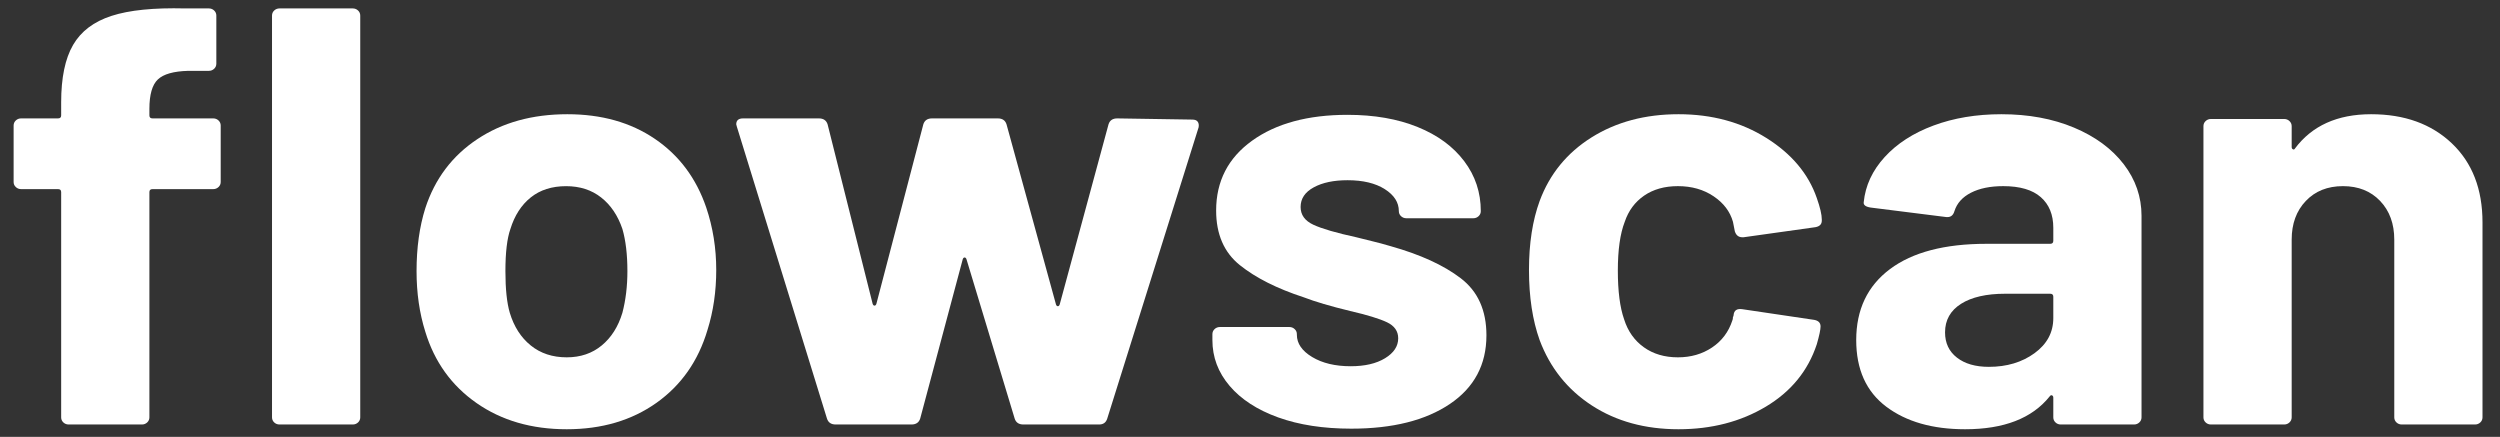 <svg width="103" height="18" viewBox="0 0 103 18" fill="none" xmlns="http://www.w3.org/2000/svg">
<rect x="0" y="0" width="103" height="18" fill="#333333" stroke="none"/>
<path d="M8.784 4.878C8.87 4.878 8.943 4.906 9.003 4.963C9.063 5.021 9.093 5.09 9.093 5.172V7.498C9.093 7.58 9.063 7.649 9.003 7.706C8.943 7.763 8.87 7.792 8.784 7.792H6.284C6.198 7.792 6.155 7.833 6.155 7.914V17.196C6.155 17.277 6.125 17.347 6.065 17.404C6.004 17.461 5.931 17.489 5.846 17.489H2.83C2.744 17.489 2.671 17.461 2.61 17.404C2.55 17.347 2.52 17.277 2.52 17.196V7.914C2.52 7.833 2.477 7.792 2.391 7.792H0.87C0.784 7.792 0.712 7.763 0.651 7.706C0.591 7.649 0.561 7.58 0.561 7.498V5.172C0.561 5.09 0.591 5.021 0.651 4.963C0.712 4.906 0.785 4.878 0.87 4.878H2.391C2.477 4.878 2.52 4.837 2.52 4.755V4.217C2.52 3.204 2.683 2.417 3.01 1.853C3.336 1.29 3.865 0.89 4.595 0.654C5.326 0.417 6.335 0.315 7.624 0.347H8.604C8.69 0.347 8.763 0.376 8.823 0.433C8.883 0.49 8.913 0.56 8.913 0.641V2.625C8.913 2.706 8.883 2.776 8.823 2.833C8.763 2.89 8.69 2.919 8.604 2.919H7.753C7.152 2.935 6.735 3.053 6.503 3.274C6.271 3.494 6.155 3.898 6.155 4.486V4.755C6.155 4.837 6.198 4.878 6.284 4.878L8.784 4.878ZM11.517 17.489C11.431 17.489 11.358 17.461 11.297 17.404C11.237 17.347 11.207 17.277 11.207 17.195V0.641C11.207 0.56 11.237 0.49 11.297 0.433C11.358 0.376 11.431 0.347 11.517 0.347H14.533C14.618 0.347 14.691 0.376 14.752 0.433C14.812 0.49 14.842 0.56 14.842 0.641V17.195C14.842 17.277 14.812 17.347 14.752 17.404C14.691 17.461 14.618 17.489 14.533 17.489H11.517Z" fill="white"/>
<path d="M23.349 17.685C21.905 17.685 20.668 17.326 19.637 16.608C18.605 15.889 17.901 14.91 17.523 13.669C17.282 12.902 17.162 12.069 17.162 11.171C17.162 10.208 17.282 9.343 17.523 8.576C17.918 7.367 18.631 6.421 19.663 5.735C20.693 5.049 21.931 4.706 23.375 4.706C24.784 4.706 25.987 5.045 26.983 5.723C27.98 6.4 28.685 7.343 29.097 8.551C29.372 9.367 29.509 10.224 29.509 11.122C29.509 12.004 29.389 12.828 29.148 13.596C28.77 14.869 28.07 15.869 27.048 16.596C26.025 17.322 24.792 17.685 23.349 17.685ZM23.349 14.722C23.916 14.722 24.397 14.559 24.792 14.232C25.187 13.906 25.471 13.457 25.643 12.886C25.78 12.363 25.849 11.792 25.849 11.171C25.849 10.486 25.78 9.906 25.643 9.433C25.454 8.878 25.162 8.445 24.766 8.135C24.371 7.825 23.89 7.67 23.323 7.67C22.739 7.67 22.253 7.825 21.866 8.135C21.48 8.445 21.201 8.878 21.029 9.433C20.891 9.825 20.823 10.404 20.823 11.171C20.823 11.906 20.883 12.477 21.003 12.886C21.175 13.457 21.463 13.906 21.866 14.232C22.27 14.559 22.764 14.722 23.349 14.722Z" fill="white"/>
<path d="M34.432 17.489C34.243 17.489 34.123 17.408 34.071 17.244L30.359 5.221L30.333 5.123C30.333 4.959 30.428 4.878 30.617 4.878H33.736C33.925 4.878 34.045 4.959 34.097 5.123L35.953 12.518C35.97 12.567 35.996 12.592 36.03 12.592C36.065 12.592 36.09 12.567 36.107 12.518L38.041 5.123C38.092 4.959 38.213 4.878 38.402 4.878H41.108C41.297 4.878 41.417 4.959 41.469 5.123L43.506 12.543C43.523 12.592 43.549 12.616 43.583 12.616C43.617 12.616 43.643 12.592 43.66 12.543L45.671 5.123C45.722 4.959 45.843 4.878 46.032 4.878L49.125 4.927C49.228 4.927 49.301 4.955 49.344 5.012C49.387 5.07 49.4 5.147 49.383 5.245L45.619 17.244C45.568 17.408 45.456 17.489 45.284 17.489H42.165C41.976 17.489 41.856 17.408 41.804 17.244L39.819 10.681C39.802 10.633 39.776 10.608 39.742 10.608C39.708 10.608 39.682 10.633 39.665 10.681L37.912 17.244C37.86 17.408 37.74 17.489 37.551 17.489H34.432Z" fill="white"/>
<path d="M55.673 17.661C54.522 17.661 53.517 17.506 52.657 17.196C51.798 16.885 51.132 16.453 50.66 15.898C50.187 15.343 49.951 14.714 49.951 14.012V13.767C49.951 13.685 49.981 13.616 50.041 13.559C50.101 13.502 50.174 13.473 50.26 13.473H53.121C53.207 13.473 53.28 13.502 53.34 13.559C53.401 13.616 53.431 13.685 53.431 13.767V13.792C53.431 14.151 53.641 14.457 54.062 14.71C54.483 14.963 55.012 15.089 55.648 15.089C56.232 15.089 56.704 14.979 57.065 14.759C57.426 14.538 57.606 14.265 57.606 13.938C57.606 13.645 57.452 13.424 57.143 13.277C56.833 13.13 56.326 12.975 55.622 12.812C54.814 12.616 54.178 12.428 53.714 12.249C52.614 11.89 51.738 11.449 51.085 10.926C50.432 10.404 50.105 9.653 50.105 8.674C50.105 7.465 50.599 6.506 51.587 5.796C52.576 5.086 53.886 4.731 55.519 4.731C56.618 4.731 57.581 4.898 58.406 5.233C59.231 5.567 59.871 6.037 60.326 6.641C60.782 7.245 61.009 7.931 61.009 8.698C61.009 8.78 60.979 8.849 60.919 8.906C60.859 8.963 60.786 8.992 60.7 8.992H57.942C57.856 8.992 57.783 8.963 57.722 8.906C57.662 8.849 57.632 8.78 57.632 8.698C57.632 8.339 57.439 8.037 57.052 7.792C56.666 7.547 56.154 7.425 55.519 7.425C54.951 7.425 54.487 7.522 54.127 7.718C53.766 7.914 53.585 8.184 53.585 8.527C53.585 8.853 53.761 9.098 54.114 9.261C54.466 9.424 55.055 9.596 55.88 9.775C56.069 9.824 56.283 9.878 56.524 9.935C56.765 9.992 57.022 10.061 57.297 10.143C58.517 10.486 59.48 10.926 60.184 11.465C60.889 12.004 61.241 12.787 61.241 13.816C61.241 15.024 60.739 15.967 59.733 16.645C58.728 17.322 57.375 17.661 55.673 17.661Z" fill="white"/>
<path d="M69.155 17.685C67.781 17.685 66.59 17.359 65.585 16.706C64.58 16.053 63.862 15.155 63.433 14.012C63.141 13.196 62.994 12.232 62.994 11.122C62.994 10.028 63.141 9.082 63.433 8.282C63.845 7.171 64.558 6.298 65.572 5.661C66.586 5.025 67.781 4.706 69.155 4.706C70.53 4.706 71.737 5.033 72.777 5.686C73.817 6.339 74.508 7.163 74.852 8.159C74.99 8.551 75.058 8.845 75.058 9.041V9.09C75.058 9.237 74.972 9.326 74.8 9.359L71.836 9.775H71.784C71.63 9.775 71.527 9.694 71.475 9.531L71.398 9.139C71.278 8.714 71.011 8.363 70.599 8.086C70.186 7.808 69.697 7.669 69.13 7.669C68.58 7.669 68.116 7.8 67.737 8.061C67.359 8.322 67.093 8.682 66.939 9.139C66.749 9.628 66.655 10.298 66.655 11.147C66.655 11.996 66.741 12.665 66.913 13.155C67.067 13.645 67.338 14.028 67.725 14.306C68.111 14.583 68.58 14.722 69.13 14.722C69.662 14.722 70.131 14.588 70.534 14.318C70.938 14.049 71.218 13.677 71.372 13.204C71.389 13.171 71.398 13.122 71.398 13.057C71.415 13.041 71.424 13.016 71.424 12.983C71.441 12.787 71.561 12.706 71.784 12.739L74.749 13.179C74.921 13.212 75.007 13.302 75.007 13.449C75.007 13.579 74.955 13.824 74.852 14.183C74.491 15.277 73.791 16.134 72.751 16.755C71.712 17.375 70.513 17.685 69.155 17.685Z" fill="white"/>
<path d="M82.456 4.706C83.574 4.706 84.57 4.89 85.447 5.257C86.323 5.625 87.006 6.127 87.496 6.763C87.986 7.4 88.231 8.11 88.231 8.894V17.195C88.231 17.277 88.201 17.347 88.14 17.404C88.08 17.461 88.007 17.489 87.921 17.489H84.905C84.819 17.489 84.746 17.461 84.686 17.404C84.626 17.347 84.596 17.277 84.596 17.195V16.387C84.596 16.338 84.579 16.306 84.544 16.289C84.51 16.273 84.476 16.289 84.441 16.338C83.72 17.236 82.56 17.685 80.961 17.685C79.621 17.685 78.538 17.375 77.713 16.755C76.888 16.134 76.476 15.22 76.476 14.012C76.476 12.755 76.94 11.78 77.868 11.086C78.796 10.392 80.119 10.045 81.838 10.045H84.467C84.553 10.045 84.596 10.004 84.596 9.922V9.384C84.596 8.845 84.424 8.425 84.081 8.123C83.737 7.82 83.221 7.669 82.534 7.669C82.001 7.669 81.559 7.759 81.206 7.939C80.854 8.118 80.626 8.372 80.523 8.698C80.472 8.878 80.36 8.959 80.188 8.943L77.069 8.551C76.863 8.519 76.768 8.445 76.785 8.331C76.854 7.645 77.142 7.025 77.649 6.47C78.156 5.915 78.826 5.482 79.66 5.172C80.493 4.862 81.425 4.706 82.456 4.706ZM81.941 15.114C82.68 15.114 83.307 14.926 83.823 14.551C84.338 14.175 84.596 13.694 84.596 13.106V12.224C84.596 12.143 84.553 12.102 84.467 12.102H82.611C81.838 12.102 81.232 12.241 80.794 12.518C80.356 12.796 80.136 13.188 80.136 13.694C80.136 14.134 80.3 14.481 80.626 14.734C80.953 14.988 81.391 15.114 81.941 15.114Z" fill="white"/>
<path d="M97.69 4.706C99.065 4.706 100.173 5.106 101.016 5.906C101.858 6.706 102.279 7.792 102.279 9.163V17.196C102.279 17.277 102.249 17.347 102.189 17.404C102.128 17.461 102.055 17.489 101.969 17.489H98.954C98.868 17.489 98.794 17.461 98.734 17.404C98.674 17.347 98.644 17.277 98.644 17.196V9.874C98.644 9.22 98.451 8.69 98.064 8.282C97.677 7.874 97.166 7.669 96.53 7.669C95.895 7.669 95.383 7.874 94.997 8.282C94.61 8.69 94.417 9.22 94.417 9.874V17.196C94.417 17.277 94.386 17.347 94.326 17.404C94.266 17.461 94.193 17.489 94.107 17.489H91.091C91.005 17.489 90.932 17.461 90.872 17.404C90.812 17.347 90.782 17.277 90.782 17.196V5.196C90.782 5.115 90.812 5.045 90.872 4.988C90.932 4.931 91.005 4.902 91.091 4.902H94.107C94.193 4.902 94.266 4.931 94.326 4.988C94.386 5.045 94.417 5.115 94.417 5.196V6.053C94.417 6.102 94.434 6.135 94.468 6.151C94.503 6.167 94.528 6.159 94.546 6.127C95.25 5.18 96.298 4.706 97.69 4.706Z" fill="white"/>
</svg>
